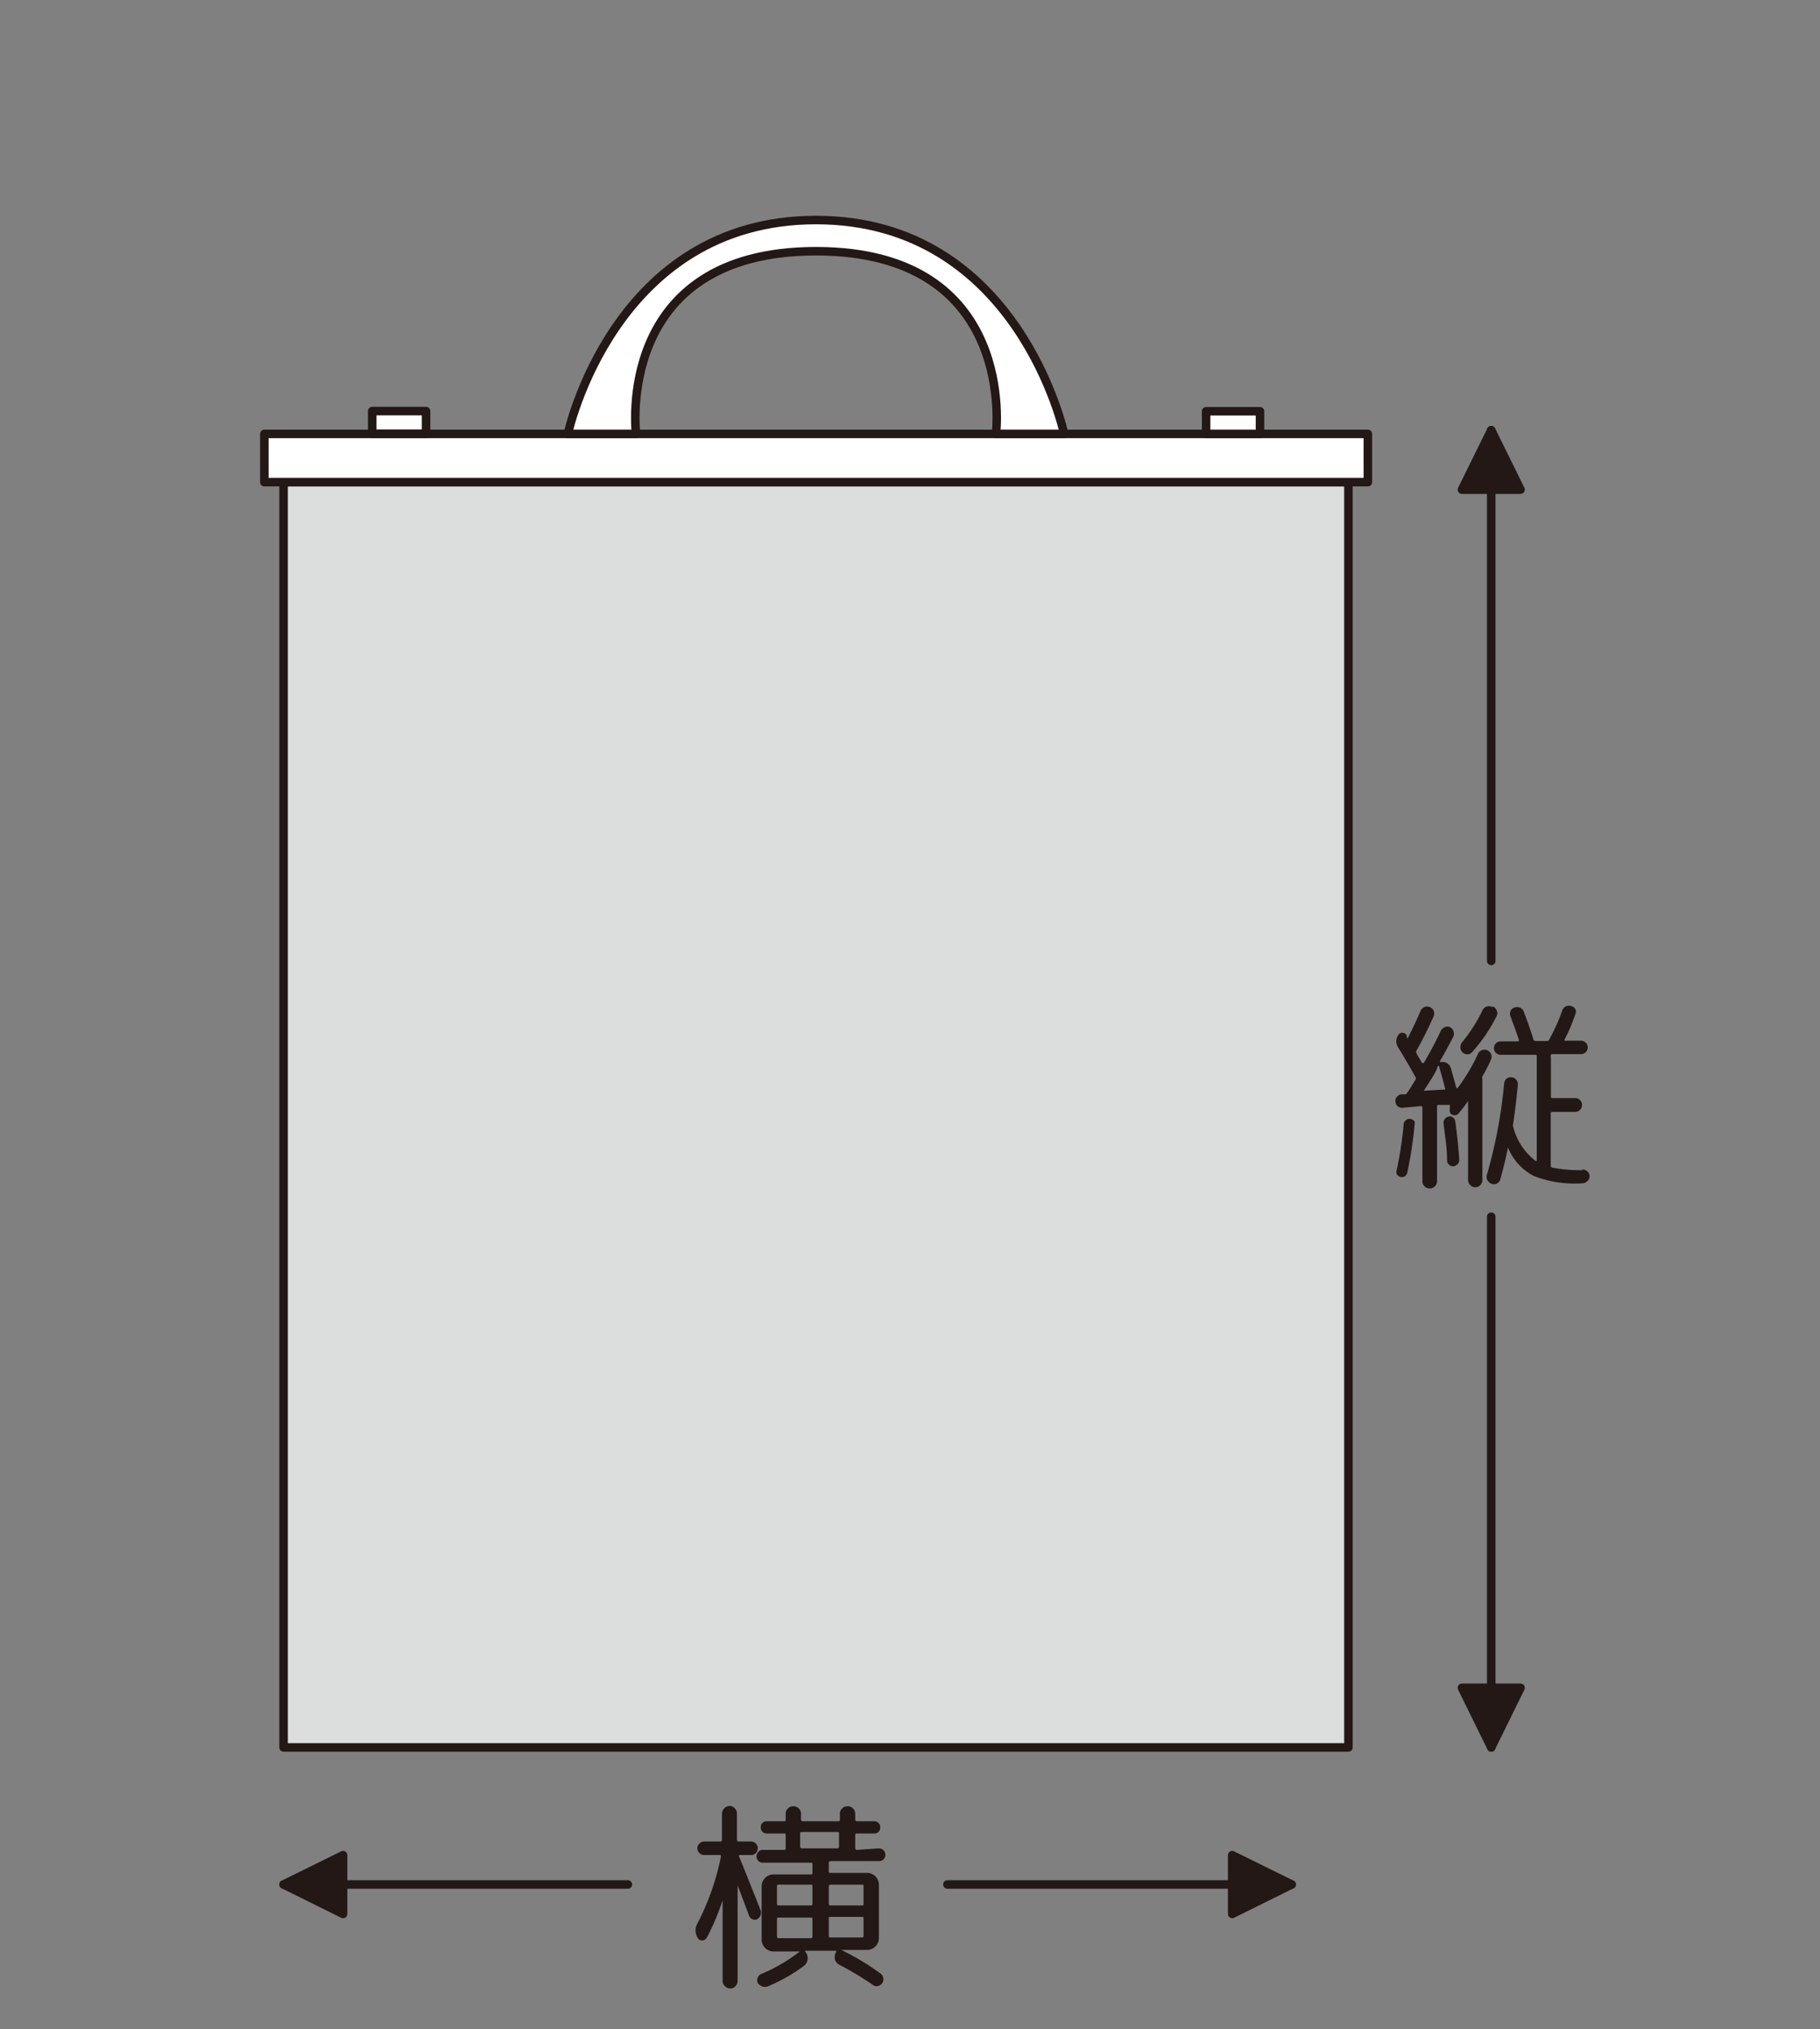 <svg xmlns="http://www.w3.org/2000/svg" viewBox="0 0 106.79 119.06"><rect x="0" y="0" width="106.79" height="119.06" fill="#808080" stroke="none"/><defs><style>.cls-1{fill:#dcdddd;}.cls-1,.cls-2,.cls-4,.cls-5{stroke:#231815;stroke-linecap:round;stroke-linejoin:round;stroke-width:0.5px;}.cls-2{fill:#fff;}.cls-3,.cls-5{fill:#231815;}.cls-4,.cls-6{fill:none;}</style></defs><g id="レイヤー_2" data-name="レイヤー 2"><g id="アートワーク"><rect class="cls-1" x="16.64" y="28.29" width="62.48" height="74.24"/><rect class="cls-2" x="15.51" y="25.46" width="64.75" height="2.83"/><rect class="cls-2" x="21.84" y="24.12" width="3.16" height="1.33"/><rect class="cls-2" x="70.76" y="24.12" width="3.16" height="1.33" transform="translate(144.69 49.58) rotate(-180)"/><path class="cls-2" d="M58.44,25.46s1.33-10.72-10.56-10.72S37.32,25.46,37.32,25.46h-4S36,12.91,47.88,12.91,62.44,25.46,62.44,25.46Z"/><path class="cls-3" d="M41.48,113.68a.32.32,0,0,1-.26.17.25.25,0,0,1-.26-.12.8.8,0,0,1-.05-.85,14.82,14.82,0,0,0,1.39-3.94c0-.06,0-.1-.08-.1h-.9a.38.38,0,0,1-.28-.11.38.38,0,0,1-.12-.28.36.36,0,0,1,.12-.28.39.39,0,0,1,.28-.12h.94c.07,0,.1,0,.1-.11v-1.53a.48.48,0,0,1,.45-.45.39.39,0,0,1,.3.14.4.4,0,0,1,.13.31v1.53a.1.1,0,0,0,.11.11h.72a.38.38,0,0,1,.28.12.36.36,0,0,1,.11.28.38.38,0,0,1-.39.39h-.64c-.07,0-.09,0-.06.1.2.48.61,1.5,1.23,3.07a.46.46,0,0,1-.17.6.3.3,0,0,1-.27,0,.34.34,0,0,1-.2-.19l-.3-.8-.38-1h0s0,0,0,0v5.61a.42.42,0,0,1-.13.31.38.38,0,0,1-.3.13.4.4,0,0,1-.31-.13.43.43,0,0,1-.14-.31v-4.74s0,0,0,0A13.94,13.94,0,0,1,41.48,113.68Zm10.09-5.23a.38.38,0,0,1,.38.38.39.39,0,0,1-.11.27.39.39,0,0,1-.27.1H48.74a.1.1,0,0,0-.11.11v.48c0,.07,0,.1.11.1h2.14a.7.7,0,0,1,.69.68v3.16a.7.7,0,0,1-.69.68H49.36s0,0,0,0a0,0,0,0,0,0,0,14.7,14.7,0,0,1,2.31,1.39.42.42,0,0,1,.09.57.44.44,0,0,1-.26.16.33.33,0,0,1-.29-.07,18.49,18.49,0,0,0-2-1.2A.55.55,0,0,1,49,115a.59.59,0,0,1,.06-.47s0-.07,0-.07h-1.8s-.06,0,0,.06a.61.61,0,0,1,.13.43.58.58,0,0,1-.21.39,10.15,10.15,0,0,1-2.13,1.21.47.47,0,0,1-.33,0,.53.53,0,0,1-.26-.21.4.4,0,0,1,0-.3.35.35,0,0,1,.21-.22,9.83,9.83,0,0,0,2.26-1.32,0,0,0,0,0,0,0l0,0H45.38a.7.7,0,0,1-.69-.68v-3.16a.7.7,0,0,1,.69-.68h2.19c.07,0,.1,0,.1-.1v-.48c0-.07,0-.11-.1-.11H44.76a.35.35,0,0,1-.26-.1.39.39,0,0,1-.11-.27.4.4,0,0,1,.11-.27.36.36,0,0,1,.26-.11H46c.07,0,.1,0,.1-.11v-.76c0-.06,0-.09-.1-.09h-1a.38.38,0,0,1-.26-.1.35.35,0,0,1-.1-.26.34.34,0,0,1,.36-.36h1c.07,0,.1,0,.1-.11v-.32a.41.41,0,0,1,.13-.32.44.44,0,0,1,.32-.13.44.44,0,0,1,.45.45v.32a.1.1,0,0,0,.11.11h2.07c.07,0,.1,0,.1-.11v-.32a.41.41,0,0,1,.13-.32.44.44,0,0,1,.32-.13.44.44,0,0,1,.45.45v.32a.1.1,0,0,0,.11.11h1a.35.35,0,0,1,.26.1.38.38,0,0,1,.1.26.34.34,0,0,1-.36.36h-1c-.08,0-.11,0-.11.09v.76a.1.1,0,0,0,.11.11Zm-3.9,3.24v-1c0-.07,0-.11-.1-.11H45.69c-.07,0-.1,0-.1.11v1c0,.07,0,.11.1.11h1.88C47.64,111.8,47.67,111.76,47.67,111.69Zm0,1.93v-1c0-.08,0-.11-.1-.11H45.69c-.07,0-.1,0-.1.11v1a.09.09,0,0,0,.1.1h1.88A.09.09,0,0,0,47.67,113.62Zm1.56-5.28v-.76c0-.06,0-.09-.1-.09H47.06c-.08,0-.11,0-.11.09v.76a.1.1,0,0,0,.11.11h2.07C49.2,108.45,49.23,108.41,49.23,108.34Zm-.49,2.24a.1.1,0,0,0-.11.11v1a.1.1,0,0,0,.11.11h1.83c.07,0,.1,0,.1-.11v-1c0-.07,0-.11-.1-.11Zm1.93,3v-1c0-.08,0-.11-.1-.11H48.74c-.08,0-.11,0-.11.11v1c0,.06,0,.1.11.1h1.83A.09.09,0,0,0,50.67,113.62Z"/><line class="cls-4" x1="16.64" y1="110.57" x2="36.84" y2="110.57"/><polygon class="cls-5" points="20.13 108.85 16.64 110.57 20.13 112.3 20.13 108.85"/><line class="cls-4" x1="75.79" y1="110.57" x2="55.59" y2="110.57"/><polygon class="cls-5" points="72.3 108.85 75.79 110.57 72.3 112.3 72.3 108.85"/><path class="cls-3" d="M82.28,65A.44.44,0,0,1,82,64.9a.38.38,0,0,1-.12-.27.34.34,0,0,1,.1-.29.35.35,0,0,1,.27-.13l.17,0a.16.16,0,0,0,.14-.08c.06-.08.14-.21.25-.38s.19-.31.24-.39a.14.14,0,0,0,0-.17q-.67-1.2-1-1.71a.66.66,0,0,1,0-.76.25.25,0,0,1,.25-.12.29.29,0,0,1,.24.15l0,.06,0,.07s.07.06.08,0c.25-.49.49-1,.73-1.56a.43.43,0,0,1,.23-.23.37.37,0,0,1,.31,0,.38.38,0,0,1,.23.22.4.4,0,0,1,0,.32c-.29.65-.62,1.33-1,2a.17.17,0,0,0,0,.18,2.21,2.21,0,0,0,.15.27l.17.29s.07,0,.1,0c.34-.58.69-1.21,1-1.89a.42.42,0,0,1,.24-.21.32.32,0,0,1,.3,0,.38.38,0,0,1,.2.23.42.42,0,0,1,0,.31c-.23.45-.49.94-.79,1.45,0,0,0,.06,0,.06a.62.62,0,0,1,.4.05.5.5,0,0,1,.24.31c.12.42.23.8.32,1.16,0,0,0,0,.08,0a11.22,11.22,0,0,0,1.19-2,.38.38,0,0,1,.23-.22.42.42,0,0,1,.31,0,.45.45,0,0,1,.23.22.42.42,0,0,1,0,.31,7.19,7.19,0,0,1-.51,1,.41.41,0,0,0,0,.18v5.91a.4.4,0,0,1-.12.29.39.39,0,0,1-.3.13.37.37,0,0,1-.29-.13.41.41,0,0,1-.13-.29V64.6a0,0,0,0,0,0,0s0,0,0,0a7,7,0,0,1-.57.74.27.27,0,0,1-.27.09.27.27,0,0,1-.23-.18,1,1,0,0,1,0-.23c0-.11,0-.18,0-.19l0,0-.65,0c-.07,0-.1,0-.1.11v4.36a.41.41,0,0,1-.12.3.43.43,0,0,1-.62,0,.41.41,0,0,1-.12-.3V65a.09.09,0,0,0-.1-.1Zm.18,4a.35.35,0,0,1-.5-.1.4.4,0,0,1,0-.28,22.38,22.38,0,0,0,.4-2.64.31.31,0,0,1,.12-.24.32.32,0,0,1,.26-.09.43.43,0,0,1,.25.13A.37.37,0,0,1,83,66a22.69,22.69,0,0,1-.41,2.72A.42.42,0,0,1,82.46,69ZM83.54,64a0,0,0,0,0,0,0,.05.05,0,0,0,0,0l1.19-.07a.07.07,0,0,0,.06,0,.06.06,0,0,0,0-.07q-.12-.49-.36-1.32s0,0-.07,0C84.32,62.82,84,63.29,83.54,64Zm2,4.29a.43.43,0,0,1-.24.14.31.31,0,0,1-.26-.08.32.32,0,0,1-.13-.24c0-.73-.12-1.46-.21-2.19a.38.38,0,0,1,.08-.27.35.35,0,0,1,.23-.14.28.28,0,0,1,.25.06.34.34,0,0,1,.13.23c.12.85.19,1.59.23,2.23A.34.34,0,0,1,85.5,68.33Zm2.06-9.24a.46.46,0,0,1,.22.24.36.36,0,0,1,0,.32,9.43,9.43,0,0,1-1.45,2.13.34.34,0,0,1-.27.12.38.38,0,0,1-.29-.12.41.41,0,0,1-.12-.3.45.45,0,0,1,.12-.31A9.51,9.51,0,0,0,87,59.26a.37.37,0,0,1,.24-.2A.39.39,0,0,1,87.56,59.09Zm5.26,9.57a.4.4,0,0,1,.29.12.38.38,0,0,1,.12.29.37.37,0,0,1-.14.28.41.41,0,0,1-.3.12A6.59,6.59,0,0,1,90,69a3.26,3.26,0,0,1-1.52-1.67s0,0,0,0,0,0,0,0c-.14.71-.3,1.34-.46,1.9a.35.35,0,0,1-.21.22.37.37,0,0,1-.31,0,.47.47,0,0,1-.24-.24.42.42,0,0,1,0-.33,29,29,0,0,0,1-5.33.41.41,0,0,1,.15-.27.39.39,0,0,1,.29-.07.37.37,0,0,1,.27.15.41.41,0,0,1,.09.3c-.07.74-.16,1.49-.27,2.26a.27.27,0,0,0,0,.2,3.59,3.59,0,0,0,1.32,2s0,0,.06,0a.05.05,0,0,0,0,0V62c0-.07,0-.11-.1-.11H88.05a.4.4,0,0,1-.27-.11.38.38,0,0,1-.12-.29.38.38,0,0,1,.12-.28.4.4,0,0,1,.27-.11h1c.06,0,.08,0,.07-.1-.19-.57-.36-1-.49-1.37a.42.42,0,0,1,0-.31.36.36,0,0,1,.22-.2.46.46,0,0,1,.33,0,.42.42,0,0,1,.23.24c.23.61.42,1.15.56,1.61a.13.13,0,0,0,.13.11h.65a.15.15,0,0,0,.16-.1,11.2,11.2,0,0,0,.75-1.67.41.41,0,0,1,.53-.28.36.36,0,0,1,.24.18.34.34,0,0,1,0,.31A10.32,10.32,0,0,1,91.8,61a0,0,0,0,0,0,.06.06.06,0,0,0,.06,0h.91a.4.4,0,0,1,.27.11.38.38,0,0,1,.12.28.38.38,0,0,1-.12.29.4.4,0,0,1-.27.11H91.1A.1.1,0,0,0,91,62v2.33c0,.07,0,.1.11.1h1.31a.4.4,0,0,1,.29.12.39.39,0,0,1,.12.28.41.41,0,0,1-.41.41H91.1c-.07,0-.11,0-.11.09v3.06a.11.11,0,0,0,.1.12A8.63,8.63,0,0,0,92.82,68.66Z"/><line class="cls-4" x1="87.5" y1="25.24" x2="87.5" y2="56.38"/><polygon class="cls-5" points="85.78 28.73 87.5 25.24 89.22 28.73 85.78 28.73"/><line class="cls-4" x1="87.5" y1="102.53" x2="87.5" y2="71.39"/><polygon class="cls-5" points="85.78 99.03 87.5 102.53 89.22 99.03 85.78 99.03"/><rect class="cls-6" width="106.79" height="119.06"/></g></g></svg>